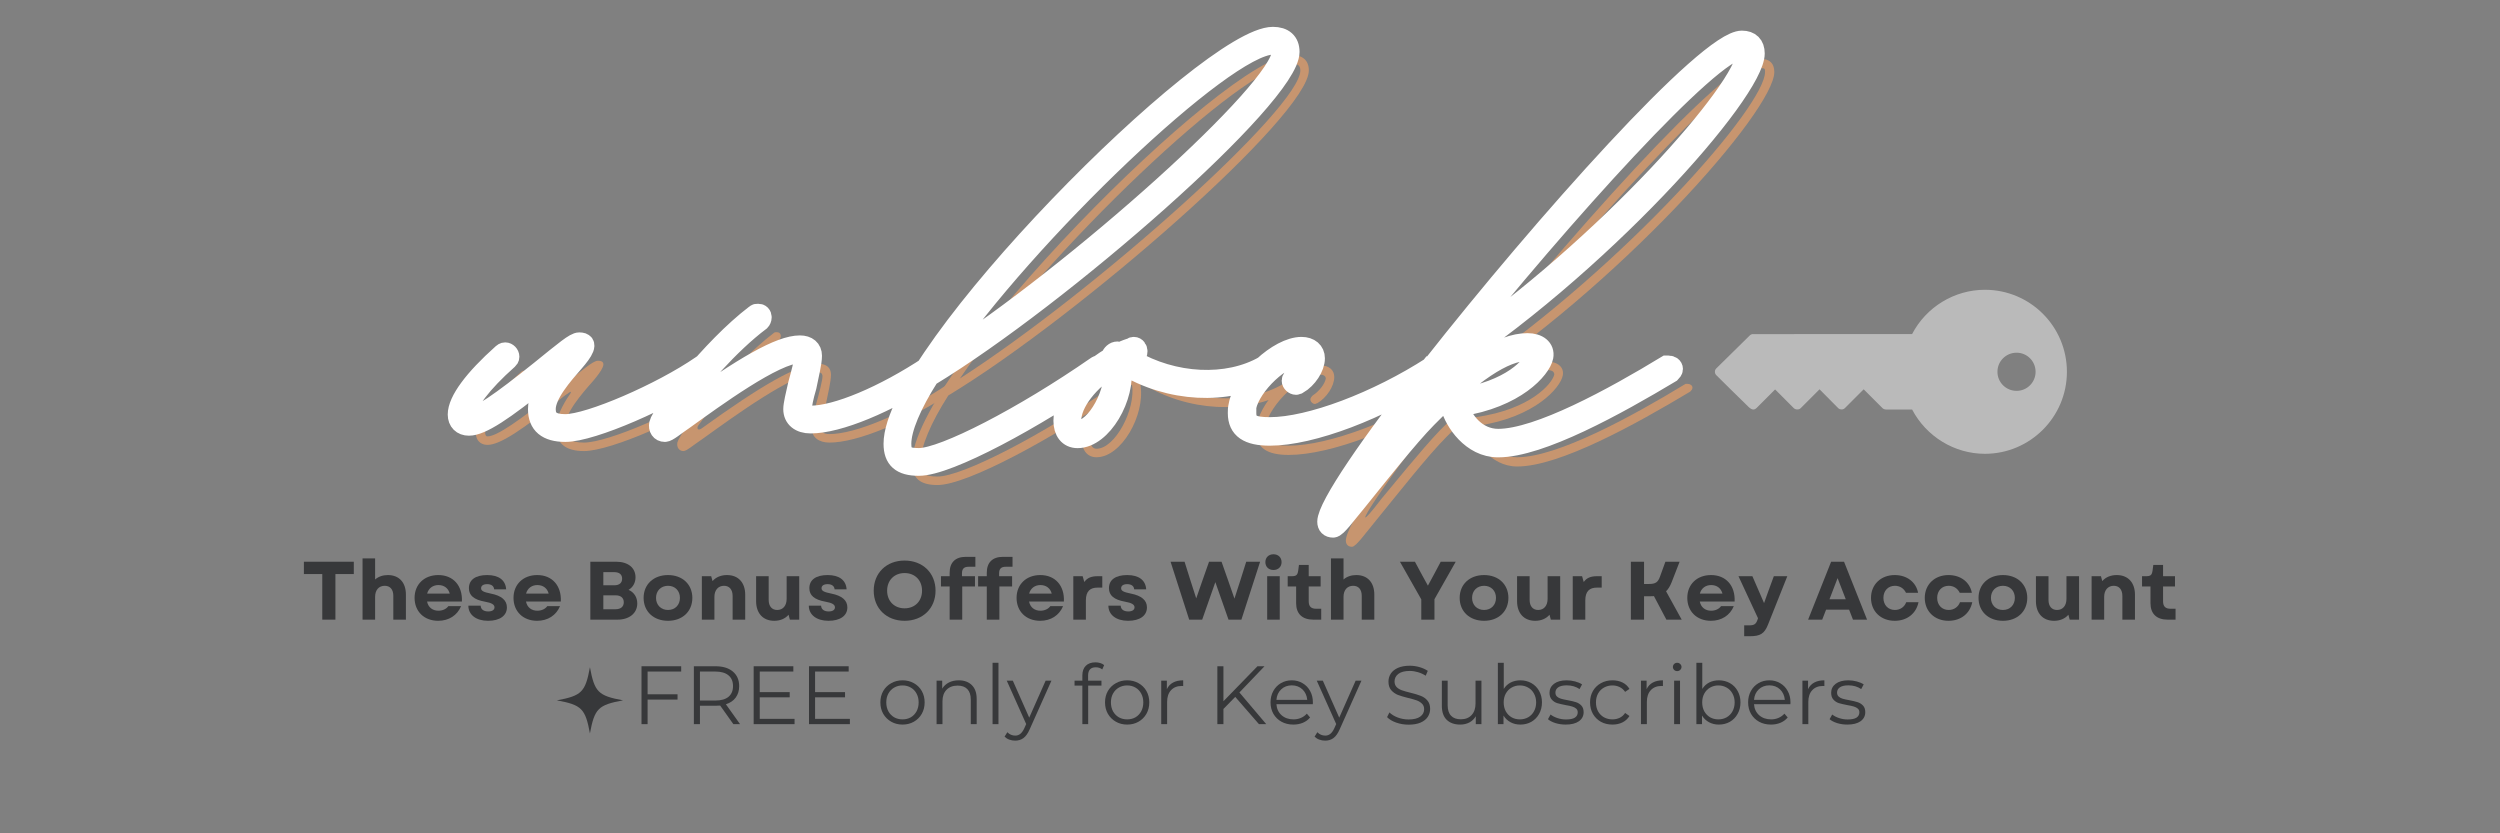<svg xmlns="http://www.w3.org/2000/svg" xmlns:xlink="http://www.w3.org/1999/xlink" width="600" zoomAndPan="magnify" viewBox="0 0 450 150" height="200" preserveAspectRatio="xMidYMid meet" version="1.0"><rect x="0" y="0" width="450" height="150" fill="#808080" stroke="none"/><defs><filter x="0%" y="0%" width="100%" height="100%" id="6ff32cea3d"><feColorMatrix values="0 0 0 0 1 0 0 0 0 1 0 0 0 0 1 0 0 0 1 0" color-interpolation-filters="sRGB"/></filter><g/><clipPath id="c90382aa51"><path d="M 100.23 120.102 L 112.215 120.102 L 112.215 132.086 L 100.23 132.086 Z M 100.23 120.102 " clip-rule="nonzero"/></clipPath><mask id="027fcff98c"><g filter="url(#6ff32cea3d)"><rect x="-45" width="540" fill="#000000" y="-15" height="180" fill-opacity="0.46"/></g></mask><clipPath id="940b516974"><path d="M 0.16 21 L 65 21 L 65 51 L 0.16 51 Z M 0.16 21 " clip-rule="nonzero"/></clipPath><clipPath id="79b26773b0"><path d="M 35.164 0.926 L 71.227 36.988 L 36.227 71.992 L 0.164 35.93 Z M 35.164 0.926 " clip-rule="nonzero"/></clipPath><clipPath id="18cf2a848d"><path d="M 35.164 0.926 L 71.227 36.988 L 36.227 71.992 L 0.164 35.93 Z M 35.164 0.926 " clip-rule="nonzero"/></clipPath><clipPath id="3db60e73ff"><rect x="0" width="71" y="0" height="71"/></clipPath></defs><g fill="#37383a" fill-opacity="1"><g transform="translate(54.255, 111.537)"><g><path d="M 3.754 0 L 6.121 0 L 6.121 -8.207 L 9.43 -8.207 L 9.43 -10.426 L 0.445 -10.426 L 0.445 -8.207 L 3.754 -8.207 Z M 3.754 0 "/></g></g></g><g fill="#37383a" fill-opacity="1"><g transform="translate(64.126, 111.537)"><g><path d="M 1.133 0 L 3.395 0 L 3.395 -4.113 C 3.395 -5.348 4.082 -6.094 5.125 -6.094 C 6.094 -6.094 6.672 -5.438 6.672 -4.289 L 6.672 0 L 8.938 0 L 8.938 -4.512 C 8.938 -6.688 7.715 -8.027 5.691 -8.027 C 4.812 -8.027 3.992 -7.762 3.395 -7.227 L 3.395 -11.023 L 1.133 -11.023 Z M 1.133 0 "/></g></g></g><g fill="#37383a" fill-opacity="1"><g transform="translate(74.042, 111.537)"><g><path d="M 4.828 0.207 C 6.75 0.207 8.266 -0.773 8.953 -2.43 L 6.66 -2.43 C 6.285 -1.906 5.617 -1.609 4.871 -1.609 C 3.844 -1.609 3.039 -2.191 2.832 -3.262 L 9.102 -3.262 C 9.234 -6.121 7.539 -8.027 4.855 -8.027 C 2.324 -8.027 0.582 -6.348 0.582 -3.918 C 0.582 -1.477 2.309 0.207 4.828 0.207 Z M 2.844 -4.691 C 3.098 -5.645 3.875 -6.227 4.871 -6.227 C 5.914 -6.227 6.66 -5.645 6.91 -4.691 Z M 2.844 -4.691 "/></g></g></g><g fill="#37383a" fill-opacity="1"><g transform="translate(83.705, 111.537)"><g><path d="M 4.141 0.207 C 6.258 0.207 7.539 -0.715 7.539 -2.203 C 7.539 -3.484 6.586 -4.305 4.648 -4.691 C 3.309 -4.961 2.891 -5.184 2.891 -5.66 C 2.891 -6.121 3.309 -6.391 3.977 -6.391 C 4.738 -6.391 5.199 -6.047 5.242 -5.453 L 7.402 -5.453 C 7.301 -7.105 6.078 -8.027 3.992 -8.027 C 1.891 -8.027 0.699 -7.18 0.699 -5.66 C 0.699 -4.363 1.594 -3.59 3.59 -3.234 C 4.797 -3.023 5.305 -2.711 5.305 -2.219 C 5.305 -1.758 4.887 -1.477 4.172 -1.477 C 3.336 -1.477 2.832 -1.875 2.816 -2.516 L 0.598 -2.516 C 0.598 -0.879 1.996 0.207 4.141 0.207 Z M 4.141 0.207 "/></g></g></g><g fill="#37383a" fill-opacity="1"><g transform="translate(91.849, 111.537)"><g><path d="M 4.828 0.207 C 6.75 0.207 8.266 -0.773 8.953 -2.43 L 6.66 -2.43 C 6.285 -1.906 5.617 -1.609 4.871 -1.609 C 3.844 -1.609 3.039 -2.191 2.832 -3.262 L 9.102 -3.262 C 9.234 -6.121 7.539 -8.027 4.855 -8.027 C 2.324 -8.027 0.582 -6.348 0.582 -3.918 C 0.582 -1.477 2.309 0.207 4.828 0.207 Z M 2.844 -4.691 C 3.098 -5.645 3.875 -6.227 4.871 -6.227 C 5.914 -6.227 6.66 -5.645 6.91 -4.691 Z M 2.844 -4.691 "/></g></g></g><g fill="#37383a" fill-opacity="1"><g transform="translate(101.511, 111.537)"><g/></g></g><g fill="#37383a" fill-opacity="1"><g transform="translate(105.01, 111.537)"><g><path d="M 1.25 0 L 6.152 0 C 8.266 0 9.699 -1.16 9.699 -2.918 C 9.699 -4.035 9.117 -4.93 8.133 -5.363 C 8.922 -5.824 9.383 -6.645 9.383 -7.625 C 9.383 -9.34 8.027 -10.426 5.914 -10.426 L 1.25 -10.426 Z M 3.59 -1.875 L 3.59 -4.379 L 5.793 -4.379 C 6.734 -4.379 7.27 -3.918 7.27 -3.129 C 7.27 -2.34 6.734 -1.875 5.793 -1.875 Z M 3.59 -6.184 L 3.59 -8.551 L 5.555 -8.551 C 6.465 -8.551 6.973 -8.133 6.973 -7.375 C 6.973 -6.613 6.465 -6.184 5.555 -6.184 Z M 3.59 -6.184 "/></g></g></g><g fill="#37383a" fill-opacity="1"><g transform="translate(115.268, 111.537)"><g><path d="M 4.977 0.207 C 7.566 0.207 9.355 -1.477 9.355 -3.918 C 9.355 -6.348 7.566 -8.027 4.977 -8.027 C 2.367 -8.027 0.582 -6.348 0.582 -3.918 C 0.582 -1.477 2.367 0.207 4.977 0.207 Z M 2.816 -3.918 C 2.816 -5.199 3.711 -6.094 4.977 -6.094 C 6.242 -6.094 7.121 -5.199 7.121 -3.918 C 7.121 -2.637 6.242 -1.742 4.977 -1.742 C 3.711 -1.742 2.816 -2.637 2.816 -3.918 Z M 2.816 -3.918 "/></g></g></g><g fill="#37383a" fill-opacity="1"><g transform="translate(125.199, 111.537)"><g><path d="M 1.133 0 L 3.395 0 L 3.395 -4.098 C 3.395 -5.332 4.082 -6.094 5.125 -6.094 C 6.094 -6.094 6.672 -5.406 6.672 -4.262 L 6.672 0 L 8.938 0 L 8.938 -4.5 C 8.938 -6.66 7.703 -8.027 5.66 -8.027 C 4.617 -8.027 3.68 -7.672 3.055 -6.941 L 2.816 -7.82 L 1.133 -7.82 Z M 1.133 0 "/></g></g></g><g fill="#37383a" fill-opacity="1"><g transform="translate(135.115, 111.537)"><g><path d="M 4.246 0.207 C 5.273 0.207 6.195 -0.148 6.824 -0.879 L 7.062 0 L 8.746 0 L 8.746 -7.82 L 6.48 -7.82 L 6.48 -3.738 C 6.48 -2.504 5.809 -1.742 4.781 -1.742 C 3.828 -1.742 3.246 -2.414 3.246 -3.559 L 3.246 -7.82 L 0.984 -7.82 L 0.984 -3.336 C 0.984 -1.16 2.219 0.207 4.246 0.207 Z M 4.246 0.207 "/></g></g></g><g fill="#37383a" fill-opacity="1"><g transform="translate(144.986, 111.537)"><g><path d="M 4.141 0.207 C 6.258 0.207 7.539 -0.715 7.539 -2.203 C 7.539 -3.484 6.586 -4.305 4.648 -4.691 C 3.309 -4.961 2.891 -5.184 2.891 -5.66 C 2.891 -6.121 3.309 -6.391 3.977 -6.391 C 4.738 -6.391 5.199 -6.047 5.242 -5.453 L 7.402 -5.453 C 7.301 -7.105 6.078 -8.027 3.992 -8.027 C 1.891 -8.027 0.699 -7.18 0.699 -5.66 C 0.699 -4.363 1.594 -3.59 3.59 -3.234 C 4.797 -3.023 5.305 -2.711 5.305 -2.219 C 5.305 -1.758 4.887 -1.477 4.172 -1.477 C 3.336 -1.477 2.832 -1.875 2.816 -2.516 L 0.598 -2.516 C 0.598 -0.879 1.996 0.207 4.141 0.207 Z M 4.141 0.207 "/></g></g></g><g fill="#37383a" fill-opacity="1"><g transform="translate(153.13, 111.537)"><g/></g></g><g fill="#37383a" fill-opacity="1"><g transform="translate(156.628, 111.537)"><g><path d="M 6.195 0.207 C 9.461 0.207 11.77 -2.027 11.77 -5.215 C 11.77 -8.402 9.461 -10.637 6.195 -10.637 C 2.934 -10.637 0.641 -8.402 0.641 -5.215 C 0.641 -2.027 2.934 0.207 6.195 0.207 Z M 3.055 -5.215 C 3.055 -7.09 4.352 -8.387 6.195 -8.387 C 8.059 -8.387 9.34 -7.09 9.34 -5.215 C 9.34 -3.336 8.059 -2.039 6.195 -2.039 C 4.352 -2.039 3.055 -3.336 3.055 -5.215 Z M 3.055 -5.215 "/></g></g></g><g fill="#37383a" fill-opacity="1"><g transform="translate(169.03, 111.537)"><g><path d="M 1.906 -8.445 L 1.906 -7.82 L 0.344 -7.82 L 0.344 -5.973 L 1.906 -5.973 L 1.906 0 L 4.172 0 L 4.172 -5.973 L 6.465 -5.973 L 6.465 -7.82 L 4.125 -7.82 L 4.125 -8.328 C 4.125 -9.145 4.484 -9.52 5.305 -9.52 L 6.539 -9.52 L 6.539 -11.305 L 4.812 -11.305 C 2.934 -11.305 1.906 -10.293 1.906 -8.445 Z M 1.906 -8.445 "/></g></g></g><g fill="#37383a" fill-opacity="1"><g transform="translate(175.715, 111.537)"><g><path d="M 1.906 -8.445 L 1.906 -7.82 L 0.344 -7.82 L 0.344 -5.973 L 1.906 -5.973 L 1.906 0 L 4.172 0 L 4.172 -5.973 L 6.465 -5.973 L 6.465 -7.82 L 4.125 -7.82 L 4.125 -8.328 C 4.125 -9.145 4.484 -9.52 5.305 -9.52 L 6.539 -9.52 L 6.539 -11.305 L 4.812 -11.305 C 2.934 -11.305 1.906 -10.293 1.906 -8.445 Z M 1.906 -8.445 "/></g></g></g><g fill="#37383a" fill-opacity="1"><g transform="translate(182.4, 111.537)"><g><path d="M 4.828 0.207 C 6.75 0.207 8.266 -0.773 8.953 -2.43 L 6.66 -2.43 C 6.285 -1.906 5.617 -1.609 4.871 -1.609 C 3.844 -1.609 3.039 -2.191 2.832 -3.262 L 9.102 -3.262 C 9.234 -6.121 7.539 -8.027 4.855 -8.027 C 2.324 -8.027 0.582 -6.348 0.582 -3.918 C 0.582 -1.477 2.309 0.207 4.828 0.207 Z M 2.844 -4.691 C 3.098 -5.645 3.875 -6.227 4.871 -6.227 C 5.914 -6.227 6.66 -5.645 6.91 -4.691 Z M 2.844 -4.691 "/></g></g></g><g fill="#37383a" fill-opacity="1"><g transform="translate(192.063, 111.537)"><g><path d="M 1.133 0 L 3.395 0 L 3.395 -3.457 C 3.395 -5.141 4.188 -5.766 5.48 -5.766 L 6.348 -5.766 L 6.348 -7.82 L 5.496 -7.82 C 4.352 -7.82 3.621 -7.508 3.113 -6.777 L 2.816 -7.82 L 1.133 -7.82 Z M 1.133 0 "/></g></g></g><g fill="#37383a" fill-opacity="1"><g transform="translate(198.912, 111.537)"><g><path d="M 4.141 0.207 C 6.258 0.207 7.539 -0.715 7.539 -2.203 C 7.539 -3.484 6.586 -4.305 4.648 -4.691 C 3.309 -4.961 2.891 -5.184 2.891 -5.66 C 2.891 -6.121 3.309 -6.391 3.977 -6.391 C 4.738 -6.391 5.199 -6.047 5.242 -5.453 L 7.402 -5.453 C 7.301 -7.105 6.078 -8.027 3.992 -8.027 C 1.891 -8.027 0.699 -7.18 0.699 -5.66 C 0.699 -4.363 1.594 -3.59 3.59 -3.234 C 4.797 -3.023 5.305 -2.711 5.305 -2.219 C 5.305 -1.758 4.887 -1.477 4.172 -1.477 C 3.336 -1.477 2.832 -1.875 2.816 -2.516 L 0.598 -2.516 C 0.598 -0.879 1.996 0.207 4.141 0.207 Z M 4.141 0.207 "/></g></g></g><g fill="#37383a" fill-opacity="1"><g transform="translate(207.056, 111.537)"><g/></g></g><g fill="#37383a" fill-opacity="1"><g transform="translate(210.554, 111.537)"><g><path d="M 3.5 0 L 5.84 0 L 8.207 -6.75 L 10.578 0 L 12.898 0 L 16.266 -10.426 L 13.766 -10.426 L 12.766 -7.254 L 11.648 -3.785 L 10.441 -7.254 L 9.324 -10.426 L 7.074 -10.426 L 5.957 -7.254 L 4.766 -3.828 L 3.664 -7.254 L 2.668 -10.426 L 0.148 -10.426 Z M 3.5 0 "/></g></g></g><g fill="#37383a" fill-opacity="1"><g transform="translate(226.961, 111.537)"><g><path d="M 1.133 0 L 3.395 0 L 3.395 -7.82 L 1.133 -7.82 Z M 0.805 -10.352 C 0.805 -9.52 1.398 -8.938 2.266 -8.938 C 3.129 -8.938 3.723 -9.52 3.723 -10.352 C 3.723 -11.188 3.129 -11.77 2.266 -11.77 C 1.398 -11.77 0.805 -11.188 0.805 -10.352 Z M 0.805 -10.352 "/></g></g></g><g fill="#37383a" fill-opacity="1"><g transform="translate(231.487, 111.537)"><g><path d="M 4.902 0 L 6.332 0 L 6.332 -1.965 L 5.391 -1.965 C 4.5 -1.965 4.082 -2.398 4.082 -3.309 L 4.082 -5.973 L 6.227 -5.973 L 6.227 -7.82 L 4.082 -7.82 L 4.082 -9.848 L 2.324 -9.848 L 2.191 -8.832 C 2.07 -8.027 1.848 -7.82 1 -7.82 L 0.297 -7.82 L 0.297 -5.973 L 1.816 -5.973 L 1.816 -2.965 C 1.816 -1.059 2.918 0 4.902 0 Z M 4.902 0 "/></g></g></g><g fill="#37383a" fill-opacity="1"><g transform="translate(238.44, 111.537)"><g><path d="M 1.133 0 L 3.395 0 L 3.395 -4.113 C 3.395 -5.348 4.082 -6.094 5.125 -6.094 C 6.094 -6.094 6.672 -5.438 6.672 -4.289 L 6.672 0 L 8.938 0 L 8.938 -4.512 C 8.938 -6.688 7.715 -8.027 5.691 -8.027 C 4.812 -8.027 3.992 -7.762 3.395 -7.227 L 3.395 -11.023 L 1.133 -11.023 Z M 1.133 0 "/></g></g></g><g fill="#37383a" fill-opacity="1"><g transform="translate(248.356, 111.537)"><g/></g></g><g fill="#37383a" fill-opacity="1"><g transform="translate(251.855, 111.537)"><g><path d="M 3.977 0 L 6.348 0 L 6.348 -3.68 L 10.176 -10.426 L 7.477 -10.426 L 6.195 -8.016 L 5.168 -6.121 L 4.125 -8.016 L 2.832 -10.426 L 0.133 -10.426 L 3.977 -3.648 Z M 3.977 0 "/></g></g></g><g fill="#37383a" fill-opacity="1"><g transform="translate(262.158, 111.537)"><g><path d="M 4.977 0.207 C 7.566 0.207 9.355 -1.477 9.355 -3.918 C 9.355 -6.348 7.566 -8.027 4.977 -8.027 C 2.367 -8.027 0.582 -6.348 0.582 -3.918 C 0.582 -1.477 2.367 0.207 4.977 0.207 Z M 2.816 -3.918 C 2.816 -5.199 3.711 -6.094 4.977 -6.094 C 6.242 -6.094 7.121 -5.199 7.121 -3.918 C 7.121 -2.637 6.242 -1.742 4.977 -1.742 C 3.711 -1.742 2.816 -2.637 2.816 -3.918 Z M 2.816 -3.918 "/></g></g></g><g fill="#37383a" fill-opacity="1"><g transform="translate(272.088, 111.537)"><g><path d="M 4.246 0.207 C 5.273 0.207 6.195 -0.148 6.824 -0.879 L 7.062 0 L 8.746 0 L 8.746 -7.82 L 6.48 -7.82 L 6.48 -3.738 C 6.48 -2.504 5.809 -1.742 4.781 -1.742 C 3.828 -1.742 3.246 -2.414 3.246 -3.559 L 3.246 -7.82 L 0.984 -7.82 L 0.984 -3.336 C 0.984 -1.16 2.219 0.207 4.246 0.207 Z M 4.246 0.207 "/></g></g></g><g fill="#37383a" fill-opacity="1"><g transform="translate(281.959, 111.537)"><g><path d="M 1.133 0 L 3.395 0 L 3.395 -3.457 C 3.395 -5.141 4.188 -5.766 5.48 -5.766 L 6.348 -5.766 L 6.348 -7.82 L 5.496 -7.82 C 4.352 -7.82 3.621 -7.508 3.113 -6.777 L 2.816 -7.82 L 1.133 -7.82 Z M 1.133 0 "/></g></g></g><g fill="#37383a" fill-opacity="1"><g transform="translate(288.808, 111.537)"><g/></g></g><g fill="#37383a" fill-opacity="1"><g transform="translate(292.307, 111.537)"><g><path d="M 1.25 0 L 3.621 0 L 3.621 -4.215 L 4.871 -4.215 C 5.066 -4.215 5.23 -4.215 5.406 -4.23 L 7.641 0 L 10.398 0 L 7.582 -5.109 C 8 -5.512 8.312 -6.031 8.582 -6.719 L 10.023 -10.426 L 7.465 -10.426 L 6.48 -7.715 C 6.121 -6.734 5.691 -6.422 4.512 -6.422 L 3.621 -6.422 L 3.621 -10.426 L 1.25 -10.426 Z M 1.25 0 "/></g></g></g><g fill="#37383a" fill-opacity="1"><g transform="translate(303.131, 111.537)"><g><path d="M 4.828 0.207 C 6.75 0.207 8.266 -0.773 8.953 -2.43 L 6.66 -2.43 C 6.285 -1.906 5.617 -1.609 4.871 -1.609 C 3.844 -1.609 3.039 -2.191 2.832 -3.262 L 9.102 -3.262 C 9.234 -6.121 7.539 -8.027 4.855 -8.027 C 2.324 -8.027 0.582 -6.348 0.582 -3.918 C 0.582 -1.477 2.309 0.207 4.828 0.207 Z M 2.844 -4.691 C 3.098 -5.645 3.875 -6.227 4.871 -6.227 C 5.914 -6.227 6.66 -5.645 6.91 -4.691 Z M 2.844 -4.691 "/></g></g></g><g fill="#37383a" fill-opacity="1"><g transform="translate(312.793, 111.537)"><g><path d="M 1.16 2.98 L 2.219 2.98 C 4.035 2.98 4.797 2.531 5.438 0.922 L 8.922 -7.82 L 6.496 -7.82 L 5.453 -4.977 L 4.738 -2.98 L 2.637 -7.82 L 0.133 -7.82 L 3.648 -0.254 L 3.559 0.016 C 3.293 0.789 2.98 1.027 2.055 1.027 L 1.16 1.027 Z M 1.16 2.98 "/></g></g></g><g fill="#37383a" fill-opacity="1"><g transform="translate(321.831, 111.537)"><g/></g></g><g fill="#37383a" fill-opacity="1"><g transform="translate(325.329, 111.537)"><g><path d="M 0.133 0 L 2.668 0 L 3.367 -1.801 L 7.508 -1.801 L 8.207 0 L 10.742 0 L 6.598 -10.426 L 4.273 -10.426 Z M 3.977 -3.664 L 5.438 -7.477 L 6.91 -3.664 Z M 3.977 -3.664 "/></g></g></g><g fill="#37383a" fill-opacity="1"><g transform="translate(336.198, 111.537)"><g><path d="M 4.855 0.207 C 7.062 0.207 8.715 -1.086 9.133 -3.145 L 6.926 -3.145 C 6.613 -2.293 5.84 -1.742 4.887 -1.742 C 3.664 -1.742 2.816 -2.637 2.816 -3.918 C 2.816 -5.199 3.664 -6.094 4.887 -6.094 C 5.781 -6.094 6.508 -5.617 6.883 -4.828 L 9.059 -4.828 C 8.699 -6.762 7.031 -8.027 4.855 -8.027 C 2.355 -8.027 0.582 -6.316 0.582 -3.918 C 0.582 -1.504 2.34 0.207 4.855 0.207 Z M 4.855 0.207 "/></g></g></g><g fill="#37383a" fill-opacity="1"><g transform="translate(345.875, 111.537)"><g><path d="M 4.855 0.207 C 7.062 0.207 8.715 -1.086 9.133 -3.145 L 6.926 -3.145 C 6.613 -2.293 5.84 -1.742 4.887 -1.742 C 3.664 -1.742 2.816 -2.637 2.816 -3.918 C 2.816 -5.199 3.664 -6.094 4.887 -6.094 C 5.781 -6.094 6.508 -5.617 6.883 -4.828 L 9.059 -4.828 C 8.699 -6.762 7.031 -8.027 4.855 -8.027 C 2.355 -8.027 0.582 -6.316 0.582 -3.918 C 0.582 -1.504 2.34 0.207 4.855 0.207 Z M 4.855 0.207 "/></g></g></g><g fill="#37383a" fill-opacity="1"><g transform="translate(355.553, 111.537)"><g><path d="M 4.977 0.207 C 7.566 0.207 9.355 -1.477 9.355 -3.918 C 9.355 -6.348 7.566 -8.027 4.977 -8.027 C 2.367 -8.027 0.582 -6.348 0.582 -3.918 C 0.582 -1.477 2.367 0.207 4.977 0.207 Z M 2.816 -3.918 C 2.816 -5.199 3.711 -6.094 4.977 -6.094 C 6.242 -6.094 7.121 -5.199 7.121 -3.918 C 7.121 -2.637 6.242 -1.742 4.977 -1.742 C 3.711 -1.742 2.816 -2.637 2.816 -3.918 Z M 2.816 -3.918 "/></g></g></g><g fill="#37383a" fill-opacity="1"><g transform="translate(365.483, 111.537)"><g><path d="M 4.246 0.207 C 5.273 0.207 6.195 -0.148 6.824 -0.879 L 7.062 0 L 8.746 0 L 8.746 -7.82 L 6.48 -7.82 L 6.48 -3.738 C 6.48 -2.504 5.809 -1.742 4.781 -1.742 C 3.828 -1.742 3.246 -2.414 3.246 -3.559 L 3.246 -7.82 L 0.984 -7.82 L 0.984 -3.336 C 0.984 -1.16 2.219 0.207 4.246 0.207 Z M 4.246 0.207 "/></g></g></g><g fill="#37383a" fill-opacity="1"><g transform="translate(375.355, 111.537)"><g><path d="M 1.133 0 L 3.395 0 L 3.395 -4.098 C 3.395 -5.332 4.082 -6.094 5.125 -6.094 C 6.094 -6.094 6.672 -5.406 6.672 -4.262 L 6.672 0 L 8.938 0 L 8.938 -4.5 C 8.938 -6.66 7.703 -8.027 5.66 -8.027 C 4.617 -8.027 3.68 -7.672 3.055 -6.941 L 2.816 -7.82 L 1.133 -7.82 Z M 1.133 0 "/></g></g></g><g fill="#37383a" fill-opacity="1"><g transform="translate(385.27, 111.537)"><g><path d="M 4.902 0 L 6.332 0 L 6.332 -1.965 L 5.391 -1.965 C 4.5 -1.965 4.082 -2.398 4.082 -3.309 L 4.082 -5.973 L 6.227 -5.973 L 6.227 -7.82 L 4.082 -7.82 L 4.082 -9.848 L 2.324 -9.848 L 2.191 -8.832 C 2.07 -8.027 1.848 -7.82 1 -7.82 L 0.297 -7.82 L 0.297 -5.973 L 1.816 -5.973 L 1.816 -2.965 C 1.816 -1.059 2.918 0 4.902 0 Z M 4.902 0 "/></g></g></g><g fill="#37383a" fill-opacity="1"><g transform="translate(392.233, 111.537)"><g/></g></g><g fill="#37383a" fill-opacity="1"><g transform="translate(113.769, 130.347)"><g><path d="M 2.797 -9.469 L 2.797 -5.375 L 8.188 -5.375 L 8.188 -4.422 L 2.797 -4.422 L 2.797 0 L 1.703 0 L 1.703 -10.422 L 8.844 -10.422 L 8.844 -9.469 Z M 2.797 -9.469 "/></g></g></g><g fill="#37383a" fill-opacity="1"><g transform="translate(123.193, 130.347)"><g><path d="M 8.812 0 L 6.438 -3.344 C 6.164 -3.32 5.883 -3.312 5.594 -3.312 L 2.797 -3.312 L 2.797 0 L 1.703 0 L 1.703 -10.422 L 5.594 -10.422 C 6.926 -10.422 7.969 -10.102 8.719 -9.469 C 9.477 -8.832 9.859 -7.957 9.859 -6.844 C 9.859 -6.031 9.648 -5.344 9.234 -4.781 C 8.828 -4.227 8.238 -3.828 7.469 -3.578 L 10.016 0 Z M 5.562 -4.25 C 6.602 -4.25 7.395 -4.473 7.938 -4.922 C 8.477 -5.379 8.75 -6.02 8.75 -6.844 C 8.75 -7.688 8.477 -8.332 7.938 -8.781 C 7.395 -9.238 6.602 -9.469 5.562 -9.469 L 2.797 -9.469 L 2.797 -4.25 Z M 5.562 -4.25 "/></g></g></g><g fill="#37383a" fill-opacity="1"><g transform="translate(133.957, 130.347)"><g><path d="M 9.062 -0.953 L 9.062 0 L 1.703 0 L 1.703 -10.422 L 8.844 -10.422 L 8.844 -9.469 L 2.797 -9.469 L 2.797 -5.766 L 8.188 -5.766 L 8.188 -4.828 L 2.797 -4.828 L 2.797 -0.953 Z M 9.062 -0.953 "/></g></g></g><g fill="#37383a" fill-opacity="1"><g transform="translate(143.918, 130.347)"><g><path d="M 9.062 -0.953 L 9.062 0 L 1.703 0 L 1.703 -10.422 L 8.844 -10.422 L 8.844 -9.469 L 2.797 -9.469 L 2.797 -5.766 L 8.188 -5.766 L 8.188 -4.828 L 2.797 -4.828 L 2.797 -0.953 Z M 9.062 -0.953 "/></g></g></g><g fill="#37383a" fill-opacity="1"><g transform="translate(153.878, 130.347)"><g/></g></g><g fill="#37383a" fill-opacity="1"><g transform="translate(157.779, 130.347)"><g><path d="M 4.672 0.078 C 3.922 0.078 3.242 -0.094 2.641 -0.438 C 2.035 -0.781 1.555 -1.254 1.203 -1.859 C 0.859 -2.461 0.688 -3.148 0.688 -3.922 C 0.688 -4.68 0.859 -5.363 1.203 -5.969 C 1.555 -6.57 2.035 -7.039 2.641 -7.375 C 3.242 -7.719 3.922 -7.891 4.672 -7.891 C 5.43 -7.891 6.113 -7.719 6.719 -7.375 C 7.32 -7.039 7.797 -6.57 8.141 -5.969 C 8.484 -5.363 8.656 -4.68 8.656 -3.922 C 8.656 -3.148 8.484 -2.461 8.141 -1.859 C 7.797 -1.254 7.32 -0.781 6.719 -0.438 C 6.113 -0.094 5.43 0.078 4.672 0.078 Z M 4.672 -0.859 C 5.234 -0.859 5.734 -0.984 6.172 -1.234 C 6.609 -1.492 6.953 -1.852 7.203 -2.312 C 7.453 -2.781 7.578 -3.316 7.578 -3.922 C 7.578 -4.516 7.453 -5.039 7.203 -5.5 C 6.953 -5.969 6.609 -6.328 6.172 -6.578 C 5.734 -6.836 5.234 -6.969 4.672 -6.969 C 4.117 -6.969 3.617 -6.836 3.172 -6.578 C 2.734 -6.328 2.383 -5.969 2.125 -5.5 C 1.875 -5.039 1.75 -4.516 1.75 -3.922 C 1.75 -3.316 1.875 -2.781 2.125 -2.312 C 2.383 -1.852 2.734 -1.492 3.172 -1.234 C 3.617 -0.984 4.117 -0.859 4.672 -0.859 Z M 4.672 -0.859 "/></g></g></g><g fill="#37383a" fill-opacity="1"><g transform="translate(167.114, 130.347)"><g><path d="M 5.469 -7.891 C 6.445 -7.891 7.227 -7.602 7.812 -7.031 C 8.395 -6.457 8.688 -5.629 8.688 -4.547 L 8.688 0 L 7.625 0 L 7.625 -4.438 C 7.625 -5.25 7.422 -5.867 7.016 -6.297 C 6.609 -6.723 6.023 -6.938 5.266 -6.938 C 4.422 -6.938 3.754 -6.688 3.266 -6.188 C 2.773 -5.688 2.531 -4.992 2.531 -4.109 L 2.531 0 L 1.469 0 L 1.469 -7.828 L 2.484 -7.828 L 2.484 -6.391 C 2.773 -6.867 3.176 -7.238 3.688 -7.5 C 4.195 -7.758 4.789 -7.891 5.469 -7.891 Z M 5.469 -7.891 "/></g></g></g><g fill="#37383a" fill-opacity="1"><g transform="translate(177.193, 130.347)"><g><path d="M 1.469 -11.047 L 2.531 -11.047 L 2.531 0 L 1.469 0 Z M 1.469 -11.047 "/></g></g></g><g fill="#37383a" fill-opacity="1"><g transform="translate(181.198, 130.347)"><g><path d="M 8.062 -7.828 L 4.141 0.938 C 3.816 1.676 3.445 2.195 3.031 2.5 C 2.613 2.812 2.113 2.969 1.531 2.969 C 1.156 2.969 0.801 2.906 0.469 2.781 C 0.145 2.664 -0.133 2.488 -0.375 2.25 L 0.125 1.453 C 0.52 1.859 0.992 2.062 1.547 2.062 C 1.898 2.062 2.203 1.957 2.453 1.75 C 2.711 1.551 2.953 1.219 3.172 0.75 L 3.516 -0.016 L 0.016 -7.828 L 1.109 -7.828 L 4.062 -1.172 L 7.016 -7.828 Z M 8.062 -7.828 "/></g></g></g><g fill="#37383a" fill-opacity="1"><g transform="translate(189.268, 130.347)"><g/></g></g><g fill="#37383a" fill-opacity="1"><g transform="translate(193.169, 130.347)"><g><path d="M 4.062 -10.234 C 3.602 -10.234 3.258 -10.109 3.031 -9.859 C 2.801 -9.609 2.688 -9.238 2.688 -8.75 L 2.688 -7.828 L 5.094 -7.828 L 5.094 -6.938 L 2.703 -6.938 L 2.703 0 L 1.656 0 L 1.656 -6.938 L 0.25 -6.938 L 0.25 -7.828 L 1.656 -7.828 L 1.656 -8.797 C 1.656 -9.516 1.859 -10.082 2.266 -10.5 C 2.68 -10.914 3.266 -11.125 4.016 -11.125 C 4.316 -11.125 4.602 -11.082 4.875 -11 C 5.156 -10.914 5.391 -10.789 5.578 -10.625 L 5.234 -9.844 C 4.922 -10.102 4.531 -10.234 4.062 -10.234 Z M 4.062 -10.234 "/></g></g></g><g fill="#37383a" fill-opacity="1"><g transform="translate(198.216, 130.347)"><g><path d="M 4.672 0.078 C 3.922 0.078 3.242 -0.094 2.641 -0.438 C 2.035 -0.781 1.555 -1.254 1.203 -1.859 C 0.859 -2.461 0.688 -3.148 0.688 -3.922 C 0.688 -4.68 0.859 -5.363 1.203 -5.969 C 1.555 -6.57 2.035 -7.039 2.641 -7.375 C 3.242 -7.719 3.922 -7.891 4.672 -7.891 C 5.43 -7.891 6.113 -7.719 6.719 -7.375 C 7.32 -7.039 7.797 -6.57 8.141 -5.969 C 8.484 -5.363 8.656 -4.68 8.656 -3.922 C 8.656 -3.148 8.484 -2.461 8.141 -1.859 C 7.797 -1.254 7.32 -0.781 6.719 -0.438 C 6.113 -0.094 5.43 0.078 4.672 0.078 Z M 4.672 -0.859 C 5.234 -0.859 5.734 -0.984 6.172 -1.234 C 6.609 -1.492 6.953 -1.852 7.203 -2.312 C 7.453 -2.781 7.578 -3.316 7.578 -3.922 C 7.578 -4.516 7.453 -5.039 7.203 -5.5 C 6.953 -5.969 6.609 -6.328 6.172 -6.578 C 5.734 -6.836 5.234 -6.969 4.672 -6.969 C 4.117 -6.969 3.617 -6.836 3.172 -6.578 C 2.734 -6.328 2.383 -5.969 2.125 -5.5 C 1.875 -5.039 1.75 -4.516 1.75 -3.922 C 1.75 -3.316 1.875 -2.781 2.125 -2.312 C 2.383 -1.852 2.734 -1.492 3.172 -1.234 C 3.617 -0.984 4.117 -0.859 4.672 -0.859 Z M 4.672 -0.859 "/></g></g></g><g fill="#37383a" fill-opacity="1"><g transform="translate(207.551, 130.347)"><g><path d="M 2.484 -6.297 C 2.734 -6.828 3.102 -7.223 3.594 -7.484 C 4.082 -7.754 4.691 -7.891 5.422 -7.891 L 5.422 -6.859 L 5.172 -6.875 C 4.348 -6.875 3.703 -6.617 3.234 -6.109 C 2.766 -5.609 2.531 -4.898 2.531 -3.984 L 2.531 0 L 1.469 0 L 1.469 -7.828 L 2.484 -7.828 Z M 2.484 -6.297 "/></g></g></g><g fill="#37383a" fill-opacity="1"><g transform="translate(213.521, 130.347)"><g/></g></g><g fill="#37383a" fill-opacity="1"><g transform="translate(217.422, 130.347)"><g><path d="M 4.922 -4.906 L 2.797 -2.734 L 2.797 0 L 1.703 0 L 1.703 -10.422 L 2.797 -10.422 L 2.797 -4.125 L 8.922 -10.422 L 10.188 -10.422 L 5.672 -5.703 L 10.5 0 L 9.188 0 Z M 4.922 -4.906 "/></g></g></g><g fill="#37383a" fill-opacity="1"><g transform="translate(228.008, 130.347)"><g><path d="M 8.297 -3.594 L 1.75 -3.594 C 1.801 -2.781 2.109 -2.117 2.672 -1.609 C 3.242 -1.109 3.961 -0.859 4.828 -0.859 C 5.305 -0.859 5.75 -0.945 6.156 -1.125 C 6.57 -1.301 6.926 -1.555 7.219 -1.891 L 7.812 -1.203 C 7.469 -0.785 7.035 -0.469 6.516 -0.25 C 5.992 -0.031 5.422 0.078 4.797 0.078 C 3.992 0.078 3.281 -0.094 2.656 -0.438 C 2.039 -0.781 1.555 -1.254 1.203 -1.859 C 0.859 -2.461 0.688 -3.148 0.688 -3.922 C 0.688 -4.68 0.852 -5.363 1.188 -5.969 C 1.52 -6.57 1.973 -7.039 2.547 -7.375 C 3.129 -7.719 3.785 -7.891 4.516 -7.891 C 5.234 -7.891 5.879 -7.719 6.453 -7.375 C 7.035 -7.039 7.488 -6.57 7.812 -5.969 C 8.145 -5.375 8.312 -4.691 8.312 -3.922 Z M 4.516 -6.984 C 3.754 -6.984 3.117 -6.742 2.609 -6.266 C 2.098 -5.785 1.812 -5.156 1.75 -4.375 L 7.297 -4.375 C 7.223 -5.156 6.93 -5.785 6.422 -6.266 C 5.91 -6.742 5.273 -6.984 4.516 -6.984 Z M 4.516 -6.984 "/></g></g></g><g fill="#37383a" fill-opacity="1"><g transform="translate(237, 130.347)"><g><path d="M 8.062 -7.828 L 4.141 0.938 C 3.816 1.676 3.445 2.195 3.031 2.5 C 2.613 2.812 2.113 2.969 1.531 2.969 C 1.156 2.969 0.801 2.906 0.469 2.781 C 0.145 2.664 -0.133 2.488 -0.375 2.25 L 0.125 1.453 C 0.52 1.859 0.992 2.062 1.547 2.062 C 1.898 2.062 2.203 1.957 2.453 1.75 C 2.711 1.551 2.953 1.219 3.172 0.75 L 3.516 -0.016 L 0.016 -7.828 L 1.109 -7.828 L 4.062 -1.172 L 7.016 -7.828 Z M 8.062 -7.828 "/></g></g></g><g fill="#37383a" fill-opacity="1"><g transform="translate(245.07, 130.347)"><g/></g></g><g fill="#37383a" fill-opacity="1"><g transform="translate(248.971, 130.347)"><g><path d="M 4.578 0.094 C 3.797 0.094 3.051 -0.031 2.344 -0.281 C 1.633 -0.531 1.086 -0.859 0.703 -1.266 L 1.125 -2.109 C 1.508 -1.734 2.016 -1.426 2.641 -1.188 C 3.266 -0.957 3.91 -0.844 4.578 -0.844 C 5.504 -0.844 6.203 -1.016 6.672 -1.359 C 7.141 -1.703 7.375 -2.145 7.375 -2.688 C 7.375 -3.113 7.242 -3.445 6.984 -3.688 C 6.734 -3.938 6.426 -4.129 6.062 -4.266 C 5.695 -4.398 5.188 -4.547 4.531 -4.703 C 3.738 -4.898 3.109 -5.086 2.641 -5.266 C 2.18 -5.453 1.785 -5.734 1.453 -6.109 C 1.117 -6.492 0.953 -7.008 0.953 -7.656 C 0.953 -8.176 1.086 -8.648 1.359 -9.078 C 1.641 -9.516 2.066 -9.863 2.641 -10.125 C 3.223 -10.383 3.941 -10.516 4.797 -10.516 C 5.391 -10.516 5.973 -10.43 6.547 -10.266 C 7.117 -10.098 7.613 -9.875 8.031 -9.594 L 7.656 -8.719 C 7.219 -9 6.75 -9.211 6.25 -9.359 C 5.758 -9.504 5.273 -9.578 4.797 -9.578 C 3.879 -9.578 3.191 -9.398 2.734 -9.047 C 2.273 -8.691 2.047 -8.238 2.047 -7.688 C 2.047 -7.27 2.172 -6.93 2.422 -6.672 C 2.672 -6.422 2.988 -6.227 3.375 -6.094 C 3.758 -5.957 4.27 -5.812 4.906 -5.656 C 5.676 -5.469 6.297 -5.281 6.766 -5.094 C 7.234 -4.914 7.629 -4.641 7.953 -4.266 C 8.285 -3.891 8.453 -3.383 8.453 -2.75 C 8.453 -2.227 8.312 -1.75 8.031 -1.312 C 7.75 -0.883 7.316 -0.539 6.734 -0.281 C 6.148 -0.031 5.43 0.094 4.578 0.094 Z M 4.578 0.094 "/></g></g></g><g fill="#37383a" fill-opacity="1"><g transform="translate(258.127, 130.347)"><g><path d="M 8.531 -7.828 L 8.531 0 L 7.516 0 L 7.516 -1.422 C 7.242 -0.953 6.863 -0.582 6.375 -0.312 C 5.883 -0.051 5.328 0.078 4.703 0.078 C 3.68 0.078 2.875 -0.207 2.281 -0.781 C 1.695 -1.352 1.406 -2.191 1.406 -3.297 L 1.406 -7.828 L 2.453 -7.828 L 2.453 -3.391 C 2.453 -2.566 2.656 -1.941 3.062 -1.516 C 3.469 -1.086 4.051 -0.875 4.812 -0.875 C 5.633 -0.875 6.281 -1.125 6.75 -1.625 C 7.227 -2.125 7.469 -2.82 7.469 -3.719 L 7.469 -7.828 Z M 8.531 -7.828 "/></g></g></g><g fill="#37383a" fill-opacity="1"><g transform="translate(268.147, 130.347)"><g><path d="M 5.516 -7.891 C 6.242 -7.891 6.906 -7.723 7.5 -7.391 C 8.094 -7.055 8.555 -6.586 8.891 -5.984 C 9.234 -5.379 9.406 -4.691 9.406 -3.922 C 9.406 -3.141 9.234 -2.445 8.891 -1.844 C 8.555 -1.238 8.094 -0.766 7.5 -0.422 C 6.906 -0.086 6.242 0.078 5.516 0.078 C 4.859 0.078 4.27 -0.062 3.75 -0.344 C 3.227 -0.625 2.805 -1.023 2.484 -1.547 L 2.484 0 L 1.469 0 L 1.469 -11.047 L 2.531 -11.047 L 2.531 -6.344 C 2.852 -6.852 3.27 -7.238 3.781 -7.5 C 4.301 -7.758 4.879 -7.891 5.516 -7.891 Z M 5.438 -0.859 C 5.977 -0.859 6.473 -0.984 6.922 -1.234 C 7.367 -1.492 7.719 -1.852 7.969 -2.312 C 8.227 -2.781 8.359 -3.316 8.359 -3.922 C 8.359 -4.516 8.227 -5.039 7.969 -5.5 C 7.719 -5.969 7.367 -6.328 6.922 -6.578 C 6.473 -6.836 5.977 -6.969 5.438 -6.969 C 4.875 -6.969 4.375 -6.836 3.938 -6.578 C 3.5 -6.328 3.148 -5.969 2.891 -5.5 C 2.641 -5.039 2.516 -4.516 2.516 -3.922 C 2.516 -3.316 2.641 -2.781 2.891 -2.312 C 3.148 -1.852 3.5 -1.492 3.938 -1.234 C 4.375 -0.984 4.875 -0.859 5.438 -0.859 Z M 5.438 -0.859 "/></g></g></g><g fill="#37383a" fill-opacity="1"><g transform="translate(278.241, 130.347)"><g><path d="M 3.578 0.078 C 2.941 0.078 2.332 -0.008 1.75 -0.188 C 1.164 -0.375 0.711 -0.609 0.391 -0.891 L 0.859 -1.734 C 1.191 -1.473 1.602 -1.258 2.094 -1.094 C 2.594 -0.926 3.109 -0.844 3.641 -0.844 C 4.359 -0.844 4.891 -0.953 5.234 -1.172 C 5.578 -1.398 5.75 -1.719 5.75 -2.125 C 5.75 -2.414 5.656 -2.641 5.469 -2.797 C 5.281 -2.961 5.039 -3.086 4.75 -3.172 C 4.457 -3.266 4.078 -3.348 3.609 -3.422 C 2.973 -3.547 2.457 -3.664 2.062 -3.781 C 1.676 -3.906 1.348 -4.117 1.078 -4.422 C 0.805 -4.723 0.672 -5.133 0.672 -5.656 C 0.672 -6.312 0.941 -6.848 1.484 -7.266 C 2.035 -7.68 2.797 -7.891 3.766 -7.891 C 4.273 -7.891 4.781 -7.82 5.281 -7.688 C 5.789 -7.551 6.207 -7.375 6.531 -7.156 L 6.078 -6.312 C 5.43 -6.758 4.66 -6.984 3.766 -6.984 C 3.086 -6.984 2.578 -6.863 2.234 -6.625 C 1.898 -6.383 1.734 -6.07 1.734 -5.688 C 1.734 -5.383 1.828 -5.145 2.016 -4.969 C 2.211 -4.789 2.453 -4.66 2.734 -4.578 C 3.023 -4.492 3.426 -4.406 3.938 -4.312 C 4.562 -4.195 5.062 -4.078 5.438 -3.953 C 5.812 -3.836 6.133 -3.633 6.406 -3.344 C 6.676 -3.062 6.812 -2.664 6.812 -2.156 C 6.812 -1.469 6.523 -0.922 5.953 -0.516 C 5.379 -0.117 4.586 0.078 3.578 0.078 Z M 3.578 0.078 "/></g></g></g><g fill="#37383a" fill-opacity="1"><g transform="translate(285.522, 130.347)"><g><path d="M 4.719 0.078 C 3.945 0.078 3.254 -0.086 2.641 -0.422 C 2.035 -0.766 1.555 -1.238 1.203 -1.844 C 0.859 -2.457 0.688 -3.148 0.688 -3.922 C 0.688 -4.68 0.859 -5.363 1.203 -5.969 C 1.555 -6.57 2.035 -7.039 2.641 -7.375 C 3.254 -7.719 3.945 -7.891 4.719 -7.891 C 5.395 -7.891 6 -7.758 6.531 -7.5 C 7.062 -7.238 7.477 -6.852 7.781 -6.344 L 7 -5.812 C 6.738 -6.195 6.41 -6.484 6.016 -6.672 C 5.617 -6.867 5.188 -6.969 4.719 -6.969 C 4.156 -6.969 3.645 -6.836 3.188 -6.578 C 2.738 -6.328 2.383 -5.969 2.125 -5.5 C 1.875 -5.039 1.75 -4.516 1.75 -3.922 C 1.75 -3.316 1.875 -2.781 2.125 -2.312 C 2.383 -1.852 2.738 -1.492 3.188 -1.234 C 3.645 -0.984 4.156 -0.859 4.719 -0.859 C 5.188 -0.859 5.617 -0.953 6.016 -1.141 C 6.41 -1.328 6.738 -1.617 7 -2.016 L 7.781 -1.469 C 7.477 -0.969 7.055 -0.582 6.516 -0.312 C 5.984 -0.051 5.383 0.078 4.719 0.078 Z M 4.719 0.078 "/></g></g></g><g fill="#37383a" fill-opacity="1"><g transform="translate(293.904, 130.347)"><g><path d="M 2.484 -6.297 C 2.734 -6.828 3.102 -7.223 3.594 -7.484 C 4.082 -7.754 4.691 -7.891 5.422 -7.891 L 5.422 -6.859 L 5.172 -6.875 C 4.348 -6.875 3.703 -6.617 3.234 -6.109 C 2.766 -5.609 2.531 -4.898 2.531 -3.984 L 2.531 0 L 1.469 0 L 1.469 -7.828 L 2.484 -7.828 Z M 2.484 -6.297 "/></g></g></g><g fill="#37383a" fill-opacity="1"><g transform="translate(299.874, 130.347)"><g><path d="M 1.469 -7.828 L 2.531 -7.828 L 2.531 0 L 1.469 0 Z M 2.016 -9.547 C 1.797 -9.547 1.613 -9.617 1.469 -9.766 C 1.32 -9.91 1.25 -10.086 1.25 -10.297 C 1.25 -10.504 1.32 -10.68 1.469 -10.828 C 1.613 -10.973 1.797 -11.047 2.016 -11.047 C 2.234 -11.047 2.414 -10.973 2.562 -10.828 C 2.719 -10.68 2.797 -10.508 2.797 -10.312 C 2.797 -10.094 2.719 -9.91 2.562 -9.766 C 2.414 -9.617 2.234 -9.547 2.016 -9.547 Z M 2.016 -9.547 "/></g></g></g><g fill="#37383a" fill-opacity="1"><g transform="translate(303.879, 130.347)"><g><path d="M 5.516 -7.891 C 6.242 -7.891 6.906 -7.723 7.5 -7.391 C 8.094 -7.055 8.555 -6.586 8.891 -5.984 C 9.234 -5.379 9.406 -4.691 9.406 -3.922 C 9.406 -3.141 9.234 -2.445 8.891 -1.844 C 8.555 -1.238 8.094 -0.766 7.5 -0.422 C 6.906 -0.086 6.242 0.078 5.516 0.078 C 4.859 0.078 4.27 -0.062 3.75 -0.344 C 3.227 -0.625 2.805 -1.023 2.484 -1.547 L 2.484 0 L 1.469 0 L 1.469 -11.047 L 2.531 -11.047 L 2.531 -6.344 C 2.852 -6.852 3.27 -7.238 3.781 -7.5 C 4.301 -7.758 4.879 -7.891 5.516 -7.891 Z M 5.438 -0.859 C 5.977 -0.859 6.473 -0.984 6.922 -1.234 C 7.367 -1.492 7.719 -1.852 7.969 -2.312 C 8.227 -2.781 8.359 -3.316 8.359 -3.922 C 8.359 -4.516 8.227 -5.039 7.969 -5.5 C 7.719 -5.969 7.367 -6.328 6.922 -6.578 C 6.473 -6.836 5.977 -6.969 5.438 -6.969 C 4.875 -6.969 4.375 -6.836 3.938 -6.578 C 3.5 -6.328 3.148 -5.969 2.891 -5.5 C 2.641 -5.039 2.516 -4.516 2.516 -3.922 C 2.516 -3.316 2.641 -2.781 2.891 -2.312 C 3.148 -1.852 3.5 -1.492 3.938 -1.234 C 4.375 -0.984 4.875 -0.859 5.438 -0.859 Z M 5.438 -0.859 "/></g></g></g><g fill="#37383a" fill-opacity="1"><g transform="translate(313.974, 130.347)"><g><path d="M 8.297 -3.594 L 1.75 -3.594 C 1.801 -2.781 2.109 -2.117 2.672 -1.609 C 3.242 -1.109 3.961 -0.859 4.828 -0.859 C 5.305 -0.859 5.75 -0.945 6.156 -1.125 C 6.57 -1.301 6.926 -1.555 7.219 -1.891 L 7.812 -1.203 C 7.469 -0.785 7.035 -0.469 6.516 -0.25 C 5.992 -0.031 5.422 0.078 4.797 0.078 C 3.992 0.078 3.281 -0.094 2.656 -0.438 C 2.039 -0.781 1.555 -1.254 1.203 -1.859 C 0.859 -2.461 0.688 -3.148 0.688 -3.922 C 0.688 -4.68 0.852 -5.363 1.188 -5.969 C 1.52 -6.57 1.973 -7.039 2.547 -7.375 C 3.129 -7.719 3.785 -7.891 4.516 -7.891 C 5.234 -7.891 5.879 -7.719 6.453 -7.375 C 7.035 -7.039 7.488 -6.57 7.812 -5.969 C 8.145 -5.375 8.312 -4.691 8.312 -3.922 Z M 4.516 -6.984 C 3.754 -6.984 3.117 -6.742 2.609 -6.266 C 2.098 -5.785 1.812 -5.156 1.75 -4.375 L 7.297 -4.375 C 7.223 -5.156 6.93 -5.785 6.422 -6.266 C 5.91 -6.742 5.273 -6.984 4.516 -6.984 Z M 4.516 -6.984 "/></g></g></g><g fill="#37383a" fill-opacity="1"><g transform="translate(322.966, 130.347)"><g><path d="M 2.484 -6.297 C 2.734 -6.828 3.102 -7.223 3.594 -7.484 C 4.082 -7.754 4.691 -7.891 5.422 -7.891 L 5.422 -6.859 L 5.172 -6.875 C 4.348 -6.875 3.703 -6.617 3.234 -6.109 C 2.766 -5.609 2.531 -4.898 2.531 -3.984 L 2.531 0 L 1.469 0 L 1.469 -7.828 L 2.484 -7.828 Z M 2.484 -6.297 "/></g></g></g><g fill="#37383a" fill-opacity="1"><g transform="translate(328.937, 130.347)"><g><path d="M 3.578 0.078 C 2.941 0.078 2.332 -0.008 1.75 -0.188 C 1.164 -0.375 0.711 -0.609 0.391 -0.891 L 0.859 -1.734 C 1.191 -1.473 1.602 -1.258 2.094 -1.094 C 2.594 -0.926 3.109 -0.844 3.641 -0.844 C 4.359 -0.844 4.891 -0.953 5.234 -1.172 C 5.578 -1.398 5.75 -1.719 5.75 -2.125 C 5.75 -2.414 5.656 -2.641 5.469 -2.797 C 5.281 -2.961 5.039 -3.086 4.75 -3.172 C 4.457 -3.266 4.078 -3.348 3.609 -3.422 C 2.973 -3.547 2.457 -3.664 2.062 -3.781 C 1.676 -3.906 1.348 -4.117 1.078 -4.422 C 0.805 -4.723 0.672 -5.133 0.672 -5.656 C 0.672 -6.312 0.941 -6.848 1.484 -7.266 C 2.035 -7.68 2.797 -7.891 3.766 -7.891 C 4.273 -7.891 4.781 -7.82 5.281 -7.688 C 5.789 -7.551 6.207 -7.375 6.531 -7.156 L 6.078 -6.312 C 5.43 -6.758 4.66 -6.984 3.766 -6.984 C 3.086 -6.984 2.578 -6.863 2.234 -6.625 C 1.898 -6.383 1.734 -6.07 1.734 -5.688 C 1.734 -5.383 1.828 -5.145 2.016 -4.969 C 2.211 -4.789 2.453 -4.66 2.734 -4.578 C 3.023 -4.492 3.426 -4.406 3.938 -4.312 C 4.562 -4.195 5.062 -4.078 5.438 -3.953 C 5.812 -3.836 6.133 -3.633 6.406 -3.344 C 6.676 -3.062 6.812 -2.664 6.812 -2.156 C 6.812 -1.469 6.523 -0.922 5.953 -0.516 C 5.379 -0.117 4.586 0.078 3.578 0.078 Z M 3.578 0.078 "/></g></g></g><g clip-path="url(#c90382aa51)"><path fill="#37383a" d="M 112.148 126.062 C 107.68 126.883 107.012 127.551 106.188 132.02 C 105.367 127.551 104.699 126.883 100.23 126.062 C 104.699 125.238 105.367 124.57 106.188 120.102 C 107.012 124.57 107.68 125.238 112.148 126.062 Z M 112.148 126.062 " fill-opacity="1" fill-rule="nonzero"/></g><g mask="url(#027fcff98c)"><g transform="matrix(1, 0, 0, 1, 308, 31)"><g clip-path="url(#3db60e73ff)"><g clip-path="url(#940b516974)"><g clip-path="url(#79b26773b0)"><g clip-path="url(#18cf2a848d)"><path fill="#ffffff" d="M 59.719 25.48 C 57.047 22.809 53.352 21.16 49.281 21.16 C 43.789 21.16 38.707 24.266 36.18 29.129 L 7.559 29.141 C 7.332 29.129 7.113 29.227 6.957 29.383 L 0.926 35.32 C 0.77 35.477 0.672 35.691 0.684 35.922 C 0.672 36.148 0.77 36.367 0.926 36.523 C 2.719 38.316 4.535 40.086 6.348 41.859 C 6.816 42.32 7.488 43.133 8.16 42.461 L 11.52 39.098 L 14.879 42.461 C 15.047 42.629 15.301 42.711 15.531 42.699 C 15.758 42.711 15.977 42.617 16.133 42.461 L 19.516 39.074 L 22.875 42.461 C 23.031 42.617 23.262 42.699 23.477 42.699 C 23.707 42.711 23.922 42.617 24.078 42.461 L 27.461 39.074 L 30.848 42.461 C 31.004 42.617 31.23 42.699 31.461 42.711 L 36.18 42.711 C 38.723 47.566 43.789 50.684 49.281 50.684 C 57.422 50.684 64.043 44.062 64.043 35.922 C 64.043 31.852 62.395 28.156 59.719 25.48 Z M 54.977 39.352 C 53.074 39.352 51.531 37.812 51.543 35.922 C 51.531 34.031 53.074 32.488 54.977 32.488 C 56.867 32.477 58.406 34.02 58.406 35.922 C 58.406 37.824 56.867 39.363 54.977 39.352 Z M 54.977 39.352 " fill-opacity="1" fill-rule="nonzero"/></g></g></g></g></g></g><g fill="#c7956f" fill-opacity="1"><g transform="translate(88.717, 81.192)"><g><path d="M 16.398 0 C 21.262 0 34.738 -5.977 41.828 -10.84 C 41.965 -10.977 42.105 -11.117 42.105 -11.395 C 42.105 -11.812 41.828 -12.227 41.41 -12.227 C 41.133 -12.227 40.992 -12.227 40.852 -12.09 C 33.629 -7.086 20.703 -1.527 16.398 -1.527 C 13.895 -1.527 12.922 -2.363 12.922 -4.168 C 12.922 -6.809 15.98 -10.281 18.066 -12.645 C 19.594 -14.453 20.844 -16.258 18.898 -16.258 C 18.066 -16.258 16.258 -14.73 11.812 -11.117 C 4.723 -5.418 0.695 -2.641 -0.973 -2.641 C -1.25 -2.641 -1.391 -2.918 -1.391 -3.336 C -1.391 -5.141 1.391 -8.895 6.113 -13.062 C 6.254 -13.199 6.391 -13.34 6.391 -13.617 C 6.391 -14.035 5.977 -14.453 5.559 -14.453 C 5.281 -14.453 5.141 -14.312 5.004 -14.172 C -0.141 -9.59 -3.059 -5.695 -3.059 -3.195 C -3.059 -1.945 -2.223 -1.113 -0.973 -1.113 C 1.25 -1.113 5.281 -3.75 12.785 -9.867 C 14.453 -11.117 14.312 -10.84 13.34 -9.449 C 12.227 -7.645 11.395 -5.836 11.395 -4.168 C 11.395 -1.391 13.062 0 16.398 0 Z M 16.398 0 "/></g></g></g><g fill="#c7956f" fill-opacity="1"><g transform="translate(126.928, 81.192)"><g><path d="M -3.891 0 C -3.336 0 -2.086 -1.113 -0.418 -2.223 C 5.004 -6.113 15.98 -14.172 20.426 -14.172 C 20.984 -14.172 21.121 -13.758 21.121 -13.48 C 21.121 -12.785 20.566 -10.562 20.012 -8.617 C 19.594 -6.809 19.176 -5.004 19.176 -4.168 C 19.176 -2.5 20.426 -1.527 22.371 -1.527 C 27.375 -1.527 36.129 -5.141 44.605 -10.699 C 44.883 -10.84 45.023 -11.117 45.023 -11.395 C 45.023 -11.812 44.605 -12.09 44.188 -12.09 L 43.773 -12.09 C 35.434 -6.531 26.957 -3.059 22.371 -3.059 C 21.262 -3.059 20.844 -3.473 20.844 -4.168 C 20.844 -4.863 21.121 -6.391 21.676 -8.199 C 22.094 -10.281 22.648 -12.508 22.648 -13.758 C 22.648 -15.008 21.816 -15.703 20.426 -15.703 C 16.812 -15.703 10.281 -11.949 -0.695 -4.031 C -1.391 -3.613 -1.527 -4.168 -1.25 -4.586 C 1.805 -8.895 7.781 -15.84 13.34 -20.012 C 13.48 -20.148 13.617 -20.426 13.617 -20.703 C 13.617 -21.121 13.34 -21.398 12.922 -21.398 C 12.645 -21.398 12.508 -21.398 12.367 -21.262 C 4.309 -15.145 -4.586 -3.336 -5.004 -1.527 C -5.141 -0.695 -4.723 0 -3.891 0 Z M -3.891 0 "/></g></g></g><g fill="#c7956f" fill-opacity="1"><g transform="translate(167.917, 81.192)"><g><path d="M 0.832 6.113 C 6.254 6.113 21.957 -2.5 33.766 -10.699 C 33.906 -10.84 34.043 -10.977 34.043 -11.254 C 34.043 -11.672 33.766 -12.09 33.352 -12.09 C 33.07 -12.09 32.934 -12.09 32.793 -11.949 C 19.594 -2.777 5.281 4.586 0.832 4.586 C -1.527 4.586 -2.223 4.031 -2.223 2.086 C -2.223 -0.695 -0.418 -5.004 2.777 -10.004 C 26.402 -24.316 67.672 -60.445 67.672 -68.508 C 67.672 -70.312 66.562 -71.285 64.613 -71.285 C 52.941 -71.285 -3.75 -14.312 -3.75 2.086 C -3.75 4.863 -2.363 6.113 0.832 6.113 Z M 4.863 -13.062 C 20.148 -35.574 56 -69.758 64.613 -69.758 C 65.727 -69.758 66.145 -69.34 66.145 -68.508 C 66.145 -61.836 29.457 -28.902 4.863 -13.062 Z M 4.863 -13.062 "/></g></g></g><g fill="#c7956f" fill-opacity="1"><g transform="translate(198.208, 81.192)"><g><path d="M -0.832 1.113 C 3.613 1.113 7.922 -6.391 7.086 -11.812 C 7.086 -12.09 7.227 -12.367 7.504 -12.09 C 15.562 -7.086 26.262 -6.531 33.488 -10.699 C 33.766 -10.84 34.043 -11.117 34.043 -11.395 C 34.043 -11.812 33.629 -12.09 33.211 -12.09 L 32.793 -12.09 C 26.125 -8.199 16.398 -8.754 8.895 -13.199 C 8.617 -13.34 8.617 -13.48 8.895 -13.617 C 9.031 -13.758 9.309 -13.758 9.449 -13.895 C 9.867 -13.895 10.004 -14.172 10.004 -14.59 C 10.004 -15.008 9.727 -15.426 9.309 -15.426 C 9.172 -15.426 9.031 -15.426 9.031 -15.285 C 8.336 -15.145 7.645 -14.867 7.086 -14.59 C 6.809 -14.453 6.809 -14.453 6.531 -14.59 C 5.977 -14.73 5.418 -14.312 5.141 -13.758 C 5.141 -13.617 5.004 -13.617 5.004 -13.48 C 0.141 -10.562 -3.473 -5.977 -3.473 -2.086 C -3.473 -0.141 -2.5 1.113 -0.832 1.113 Z M -0.832 -0.418 C -1.527 -0.418 -1.945 -0.973 -1.945 -2.086 C -1.945 -5.281 1.25 -9.309 5.559 -11.949 C 6.254 -7.504 2.5 -0.418 -0.832 -0.418 Z M -0.832 -0.418 "/></g></g></g><g fill="#c7956f" fill-opacity="1"><g transform="translate(228.221, 81.192)"><g><path d="M 3.75 0.695 C 11.254 0.695 23.762 -4.031 33.766 -10.699 C 34.043 -10.84 34.184 -11.117 34.184 -11.395 C 34.184 -11.812 33.766 -12.09 33.352 -12.09 C 33.211 -12.09 33.07 -12.09 32.934 -11.949 C 23.066 -5.559 10.977 -0.973 3.75 -0.973 C 0.695 -0.973 -0.418 -1.527 -0.418 -3.473 L -0.418 -4.586 C 0.418 -8.477 5.977 -13.758 9.449 -13.758 C 10.004 -13.758 10.422 -13.48 10.422 -13.062 C 10.281 -12.09 9.172 -10.699 8.059 -10.004 C 7.922 -9.867 7.645 -9.59 7.645 -9.309 C 7.645 -8.895 8.059 -8.477 8.477 -8.477 C 8.617 -8.477 8.754 -8.617 8.895 -8.617 C 10.562 -9.59 11.949 -11.672 11.949 -13.34 C 11.949 -14.59 10.977 -15.426 9.449 -15.426 C 5.281 -15.426 -1.113 -9.449 -1.945 -4.863 C -2.086 -4.309 -2.086 -3.891 -2.086 -3.473 C -2.086 -0.555 -0.141 0.695 3.75 0.695 Z M 3.75 0.695 "/></g></g></g><g fill="#c7956f" fill-opacity="1"><g transform="translate(258.512, 81.192)"><g><path d="M -15.145 17.23 C -14.453 17.23 -12.785 14.867 -10.84 12.508 C -7.086 7.922 -1.527 0.832 1.805 -2.5 C 9.867 -10.699 15.703 -14.59 19.871 -14.59 C 20.844 -14.59 21.262 -14.312 21.262 -13.758 C 20.844 -12.09 16.953 -7.504 7.227 -6.113 C 6.809 -6.113 6.531 -5.977 6.254 -5.559 C 5.977 -5.281 5.977 -5.004 5.977 -4.586 C 6.672 -1.945 9.727 2.777 14.59 2.777 C 22.234 2.777 35.988 -4.863 45.719 -10.699 C 45.855 -10.84 46.133 -11.117 46.133 -11.395 C 46.133 -11.812 45.719 -12.09 45.301 -12.09 L 44.883 -12.09 C 35.297 -6.254 21.816 1.113 14.59 1.113 C 10.699 1.113 8.199 -2.223 7.645 -4.586 C 17.785 -6.113 22.371 -11.395 22.789 -13.617 C 23.066 -15.145 21.816 -16.117 19.871 -16.117 C 15.145 -16.117 9.031 -12.09 0.695 -3.75 C -2.641 -0.277 -8.336 6.809 -9.867 8.617 C -13.48 13.34 -13.617 12.785 -10.84 8.617 C -7.504 3.613 -2.5 -3.059 3.336 -10.562 C 32.793 -29.457 60.863 -61.281 60.863 -68.227 C 60.863 -69.758 60.031 -70.59 58.5 -70.59 C 52.246 -70.59 22.648 -37.379 2.641 -11.949 L 2.5 -11.949 C -8.336 1.805 -16.258 13.34 -16.258 16.117 C -16.258 16.812 -15.84 17.23 -15.145 17.23 Z M 6.531 -14.59 C 26.125 -39.047 53.082 -68.922 58.5 -68.922 C 59.195 -68.922 59.195 -68.785 59.195 -68.227 C 59.195 -62.113 34.184 -33.629 6.531 -14.59 Z M 6.531 -14.59 "/></g></g></g><path stroke-linecap="butt" transform="matrix(0.717, 0, 0, 0.717, 46.18, -45.515)" fill="none" stroke-linejoin="miter" d="M 77.511 172 C 84.323 172 103.098 163.679 112.981 156.917 C 113.171 156.677 113.357 156.486 113.357 156.111 C 113.357 155.544 112.981 154.978 112.415 154.978 C 111.99 154.978 111.799 154.978 111.609 155.163 C 101.535 162.117 83.517 169.871 77.511 169.871 C 74.059 169.871 72.687 168.689 72.687 166.184 C 72.687 162.492 76.945 157.673 79.831 154.363 C 82.004 151.853 83.708 149.348 81.013 149.348 C 79.831 149.348 77.326 151.477 71.13 156.486 C 61.247 164.431 55.617 168.313 53.302 168.313 C 52.921 168.313 52.731 167.932 52.731 167.366 C 52.731 164.812 56.613 159.612 63.185 153.791 C 63.376 153.606 63.561 153.415 63.561 153.034 C 63.561 152.424 62.995 151.853 62.428 151.853 C 62.047 151.853 61.862 152.043 61.622 152.234 C 54.484 158.616 50.416 164.055 50.416 167.556 C 50.416 169.304 51.549 170.437 53.302 170.437 C 56.422 170.437 62.047 166.751 72.502 158.24 C 74.816 156.486 74.631 156.917 73.259 158.806 C 71.696 161.36 70.563 163.865 70.563 166.184 C 70.563 170.061 72.878 172 77.511 172 Z M 102.499 172 C 103.299 172 105.053 170.437 107.367 168.88 C 114.887 163.489 130.209 152.234 136.406 152.234 C 137.163 152.234 137.397 152.8 137.397 153.225 C 137.397 154.172 136.596 157.292 135.84 159.988 C 135.268 162.492 134.652 165.046 134.652 166.184 C 134.652 168.498 136.406 169.871 139.101 169.871 C 146.098 169.871 158.301 164.812 170.122 157.102 C 170.503 156.917 170.688 156.486 170.688 156.111 C 170.688 155.544 170.122 155.163 169.556 155.163 L 168.94 155.163 C 157.304 162.874 145.532 167.742 139.101 167.742 C 137.587 167.742 136.972 167.175 136.972 166.184 C 136.972 165.237 137.397 163.108 138.154 160.554 C 138.72 157.673 139.526 154.548 139.526 152.8 C 139.526 151.096 138.344 150.105 136.406 150.105 C 131.391 150.105 122.265 155.354 106.991 166.375 C 105.995 166.985 105.81 166.184 106.185 165.618 C 110.443 159.612 118.764 149.914 126.523 144.099 C 126.708 143.908 126.899 143.533 126.899 143.151 C 126.899 142.536 126.523 142.16 125.951 142.16 C 125.575 142.16 125.385 142.16 125.194 142.351 C 113.939 150.911 101.552 167.366 100.985 169.871 C 100.746 171.052 101.361 172 102.499 172 Z M 166.256 180.51 C 173.776 180.51 195.671 168.498 212.126 157.102 C 212.316 156.917 212.55 156.677 212.55 156.301 C 212.55 155.73 212.126 155.163 211.559 155.163 C 211.184 155.163 210.993 155.163 210.803 155.354 C 192.409 168.123 172.453 178.387 166.256 178.387 C 162.945 178.387 161.954 177.63 161.954 174.886 C 161.954 171.052 164.508 165.046 168.951 158.049 C 201.867 138.093 259.417 87.731 259.417 76.519 C 259.417 73.966 257.859 72.642 255.159 72.642 C 238.894 72.642 159.825 152.043 159.825 174.886 C 159.825 178.762 161.764 180.51 166.256 180.51 Z M 171.837 153.791 C 193.166 122.395 243.152 74.771 255.159 74.771 C 256.672 74.771 257.288 75.338 257.288 76.519 C 257.288 85.792 206.12 131.711 171.837 153.791 Z M 206.114 173.562 C 212.311 173.562 218.317 163.108 217.179 155.544 C 217.179 155.163 217.369 154.739 217.751 155.163 C 229.006 162.117 243.898 162.874 253.972 157.102 C 254.353 156.917 254.777 156.486 254.777 156.111 C 254.777 155.544 254.162 155.163 253.596 155.163 L 253.029 155.163 C 243.713 160.554 230.138 159.797 219.689 153.606 C 219.308 153.415 219.308 153.225 219.689 153.034 C 219.874 152.8 220.255 152.8 220.489 152.61 C 221.061 152.61 221.246 152.234 221.246 151.668 C 221.246 151.096 220.871 150.48 220.255 150.48 C 220.065 150.48 219.874 150.48 219.874 150.671 C 218.932 150.911 217.936 151.286 217.179 151.668 C 216.803 151.853 216.803 151.853 216.422 151.668 C 215.621 151.477 214.865 152.043 214.483 152.8 C 214.483 153.034 214.249 153.034 214.249 153.225 C 207.486 157.292 202.472 163.679 202.472 169.114 C 202.472 171.809 203.8 173.562 206.114 173.562 Z M 206.114 171.433 C 205.167 171.433 204.601 170.627 204.601 169.114 C 204.601 164.621 209.049 159.04 215.055 155.354 C 215.997 161.55 210.797 171.433 206.114 171.433 Z M 254.385 172.947 C 264.835 172.947 282.237 166.375 296.188 157.102 C 296.612 156.917 296.803 156.486 296.803 156.111 C 296.803 155.544 296.188 155.163 295.621 155.163 C 295.431 155.163 295.24 155.163 295.055 155.354 C 281.29 164.246 264.453 170.627 254.385 170.627 C 250.078 170.627 248.564 169.871 248.564 167.175 L 248.564 165.618 C 249.703 160.178 257.456 152.8 262.33 152.8 C 263.087 152.8 263.653 153.225 263.653 153.791 C 263.462 155.163 261.905 157.102 260.391 158.049 C 260.152 158.24 259.776 158.616 259.776 159.04 C 259.776 159.612 260.391 160.178 260.958 160.178 C 261.148 160.178 261.333 159.988 261.524 159.988 C 263.844 158.616 265.782 155.73 265.782 153.415 C 265.782 151.668 264.453 150.48 262.33 150.48 C 256.509 150.48 247.573 158.806 246.441 165.237 C 246.25 165.994 246.25 166.56 246.25 167.175 C 246.25 171.243 248.946 172.947 254.385 172.947 Z M 270.269 196.024 C 271.211 196.024 273.53 192.713 276.275 189.451 C 281.475 183.021 289.229 173.181 293.862 168.498 C 305.118 157.102 313.253 151.668 319.068 151.668 C 320.397 151.668 321.006 152.043 321.006 152.8 C 320.397 155.163 315 161.55 301.431 163.489 C 300.865 163.489 300.484 163.679 300.059 164.246 C 299.683 164.621 299.683 165.046 299.683 165.618 C 300.674 169.304 304.932 175.877 311.695 175.877 C 322.335 175.877 341.535 165.237 355.104 157.102 C 355.294 156.917 355.67 156.486 355.67 156.111 C 355.67 155.544 355.104 155.163 354.488 155.163 L 353.922 155.163 C 340.538 163.298 321.763 173.562 311.695 173.562 C 306.256 173.562 302.803 168.88 301.998 165.618 C 316.138 163.489 322.52 156.111 323.135 153.034 C 323.517 150.911 321.763 149.538 319.068 149.538 C 312.447 149.538 303.936 155.163 292.305 166.751 C 287.671 171.624 279.727 181.507 277.598 184.012 C 272.583 190.584 272.392 189.827 276.275 184.012 C 280.909 177.015 287.857 167.742 295.992 157.292 C 337.086 130.954 376.198 86.593 376.198 76.901 C 376.198 74.771 375.017 73.59 372.888 73.59 C 364.186 73.59 322.95 119.884 295.044 155.354 L 294.859 155.354 C 279.727 174.504 268.706 190.584 268.706 194.461 C 268.706 195.457 269.272 196.024 270.269 196.024 Z M 300.484 151.668 C 327.769 117.57 365.368 75.904 372.888 75.904 C 373.879 75.904 373.879 76.095 373.879 76.901 C 373.879 85.411 339.024 125.133 300.484 151.668 Z M 300.484 151.668 " stroke="#ffffff" stroke-width="4.843" stroke-opacity="1" stroke-miterlimit="4"/><g fill="#c7956f" fill-opacity="1"><g transform="translate(300.614, 81.192)"><g/></g></g></svg>